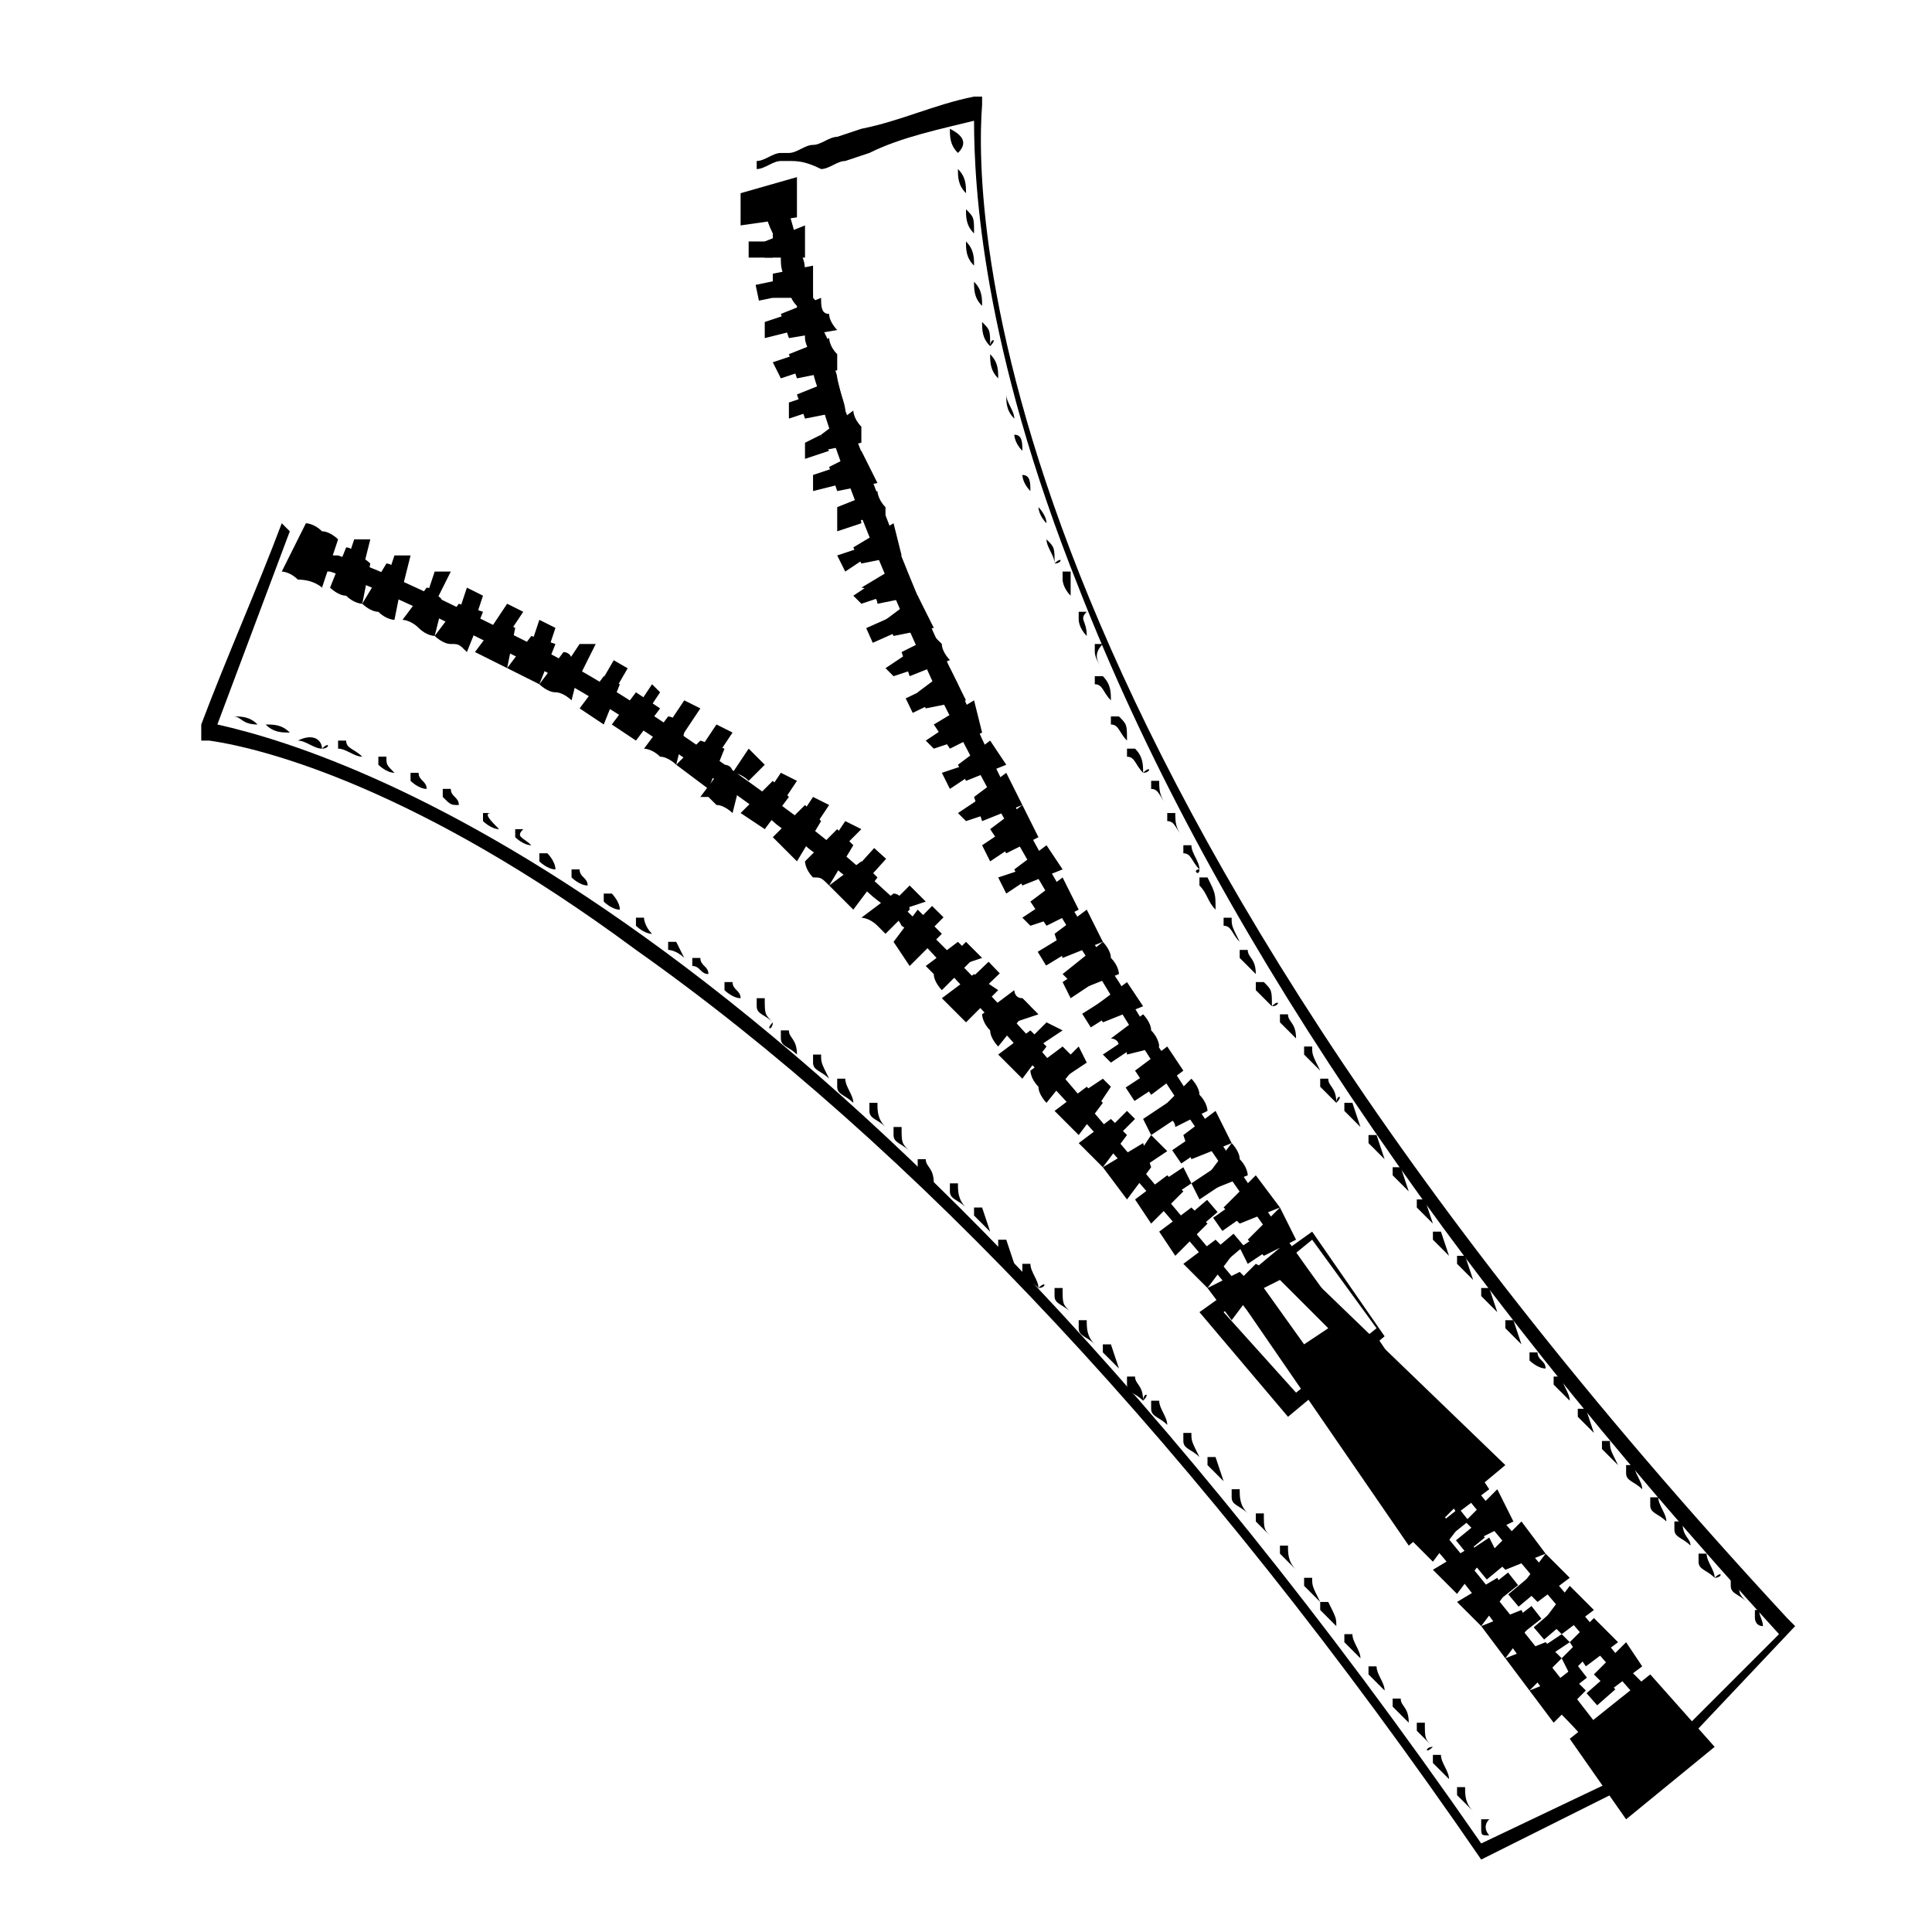 <?xml version="1.0" encoding="utf-8"?>
<!-- Generator: Adobe Illustrator 24.0.2, SVG Export Plug-In . SVG Version: 6.00 Build 0)  -->
<svg version="1.1" id="Capa_1" xmlns="http://www.w3.org/2000/svg" xmlns:xlink="http://www.w3.org/1999/xlink" x="0px" y="0px"
	 viewBox="0 0 24 24" style="enable-background:new 0 0 24 24;" xml:space="preserve">
<title>gsm-180</title>
<g>
	<g>
		<path d="M18.4,23.1L18.4,23.1c-3.5-5.1-7.1-8.9-10.5-11.3c-2.7-2-4.6-2.5-5.3-2.6l-0.1,0L2.5,9c0.3-0.8,0.7-1.7,1-2.5l0.1,0.1
			C3.3,7.4,3,8.2,2.7,9c1.8,0.4,7.8,2.5,15.7,13.9l2.1-1l0.1,0.1L18.4,23.1z"/>
	</g>
	<g>
		<path d="M20.6,22l-0.1-0.1l1.6-1.6c-4.2-4.6-7.1-8.9-8.7-13c-1.2-3-1.3-5-1.3-5.8c-0.4,0.1-0.9,0.2-1.3,0.4l-0.3,0.1
			c-0.1,0-0.2,0.1-0.3,0.1C10,2,9.9,2,9.8,2c0,0-0.1,0-0.1,0c-0.1,0-0.2,0.1-0.3,0.1L9.4,2c0.1,0,0.2-0.1,0.3-0.1c0,0,0.1,0,0.1,0
			c0.1,0,0.2-0.1,0.3-0.1c0.1,0,0.2-0.1,0.3-0.1l0.3-0.1c0.5-0.1,0.9-0.3,1.4-0.4l0.1,0l0,0.1c-0.1,1.3,0,8,10,18.8l0.1,0.1L20.6,22
			z"/>
	</g>
	<g>
		<g>
			<path d="M17.9,19c-1.4-1.7-3.2-3.9-5.1-6.1c-1-1.1-2-2.1-3.1-2.9C8.6,9.2,7.6,8.5,6.6,8c-1-0.5-1.8-0.9-2.4-1.1
				C4.1,6.9,4,6.9,4,6.8c0,0.1,0,0.1-0.1,0.2C4,7.1,4,7.1,4.1,7.1c0.6,0.2,1.4,0.6,2.4,1.1c1,0.5,2,1.2,3.1,2
				c0.1,0.1,0.3,0.2,0.4,0.3c0.1,0.1,0.3,0.2,0.4,0.3c0.1,0.1,0.3,0.2,0.4,0.3c0.1,0.1,0.3,0.2,0.4,0.4c0.3,0.2,0.5,0.5,0.8,0.8
				c0.2,0.3,0.5,0.5,0.7,0.8c2,2.1,3.8,4.4,5.1,6.1c0.7,0.8,1.2,1.6,1.6,2.1C19.8,21.7,20,22,20,22l0.2-0.1
				C20.2,21.9,19.3,20.7,17.9,19z"/>
		</g>
		<g>
			<g>
				<path d="M4,7.3c0,0-0.1-0.1-0.3-0.1C3.6,7.1,3.5,7.1,3.5,7.1l0.3-0.6c0,0,0.1,0,0.2,0.1c0.1,0,0.2,0.1,0.2,0.1L4,7.3z"/>
			</g>
		</g>
		<g>
			<g>
				<path d="M4.5,7.5c0,0-0.1,0-0.2-0.1c-0.1,0-0.2-0.1-0.2-0.1l0.2-0.5c0,0,0.1,0,0.1,0.1C4.5,6.9,4.6,7,4.6,7L4.5,7.5z"/>
			</g>
			<g>
				<path d="M4.5,7.1C4.5,7.1,4.5,7,4.5,7.1C4.4,7,4.3,7,4.3,7l0.1-0.3c0,0,0,0,0.1,0c0,0,0.1,0,0.1,0L4.5,7.1z"/>
			</g>
		</g>
		<g>
			<g>
				<path d="M4.9,7.7c0,0-0.1,0-0.2-0.1c-0.1,0-0.2-0.1-0.2-0.1L4.8,7c0,0,0.1,0,0.1,0.1c0.1,0,0.1,0.1,0.1,0.1L4.9,7.7z"/>
			</g>
			<g>
				<path d="M5,7.3C5,7.3,4.9,7.2,5,7.3C4.8,7.2,4.8,7.2,4.8,7.2l0.1-0.3c0,0,0,0,0.1,0c0,0,0.1,0,0.1,0L5,7.3z"/>
			</g>
		</g>
		<g>
			<g>
				<path d="M5.4,7.9c0,0-0.1,0-0.2-0.1C5.1,7.7,5,7.7,5,7.7l0.3-0.4c0,0,0.1,0,0.1,0.1c0.1,0,0.1,0.1,0.1,0.1L5.4,7.9z"/>
			</g>
			<g>
				<path d="M5.4,7.5C5.4,7.5,5.4,7.4,5.4,7.5C5.3,7.4,5.3,7.4,5.3,7.4l0.1-0.3c0,0,0,0,0.1,0c0,0,0.1,0,0.1,0L5.4,7.5z"/>
			</g>
		</g>
		<g>
			<g>
				<path d="M5.8,8.1C5.8,8.1,5.8,8,5.8,8.1C5.7,8,5.7,8,5.6,8c-0.1,0-0.2-0.1-0.2-0.1l0.3-0.4L6,7.6L5.8,8.1z"/>
			</g>
			<g>
				<polygon points="5.9,7.7 5.7,7.6 5.8,7.3 6,7.4 				"/>
			</g>
		</g>
		<g>
			<g>
				<polygon points="6.3,8.3 5.9,8.1 6.2,7.7 6.4,7.8 				"/>
			</g>
			<g>
				<polygon points="6.3,7.9 6.1,7.8 6.3,7.5 6.5,7.6 				"/>
			</g>
		</g>
		<g>
			<g>
				<polygon points="6.7,8.5 6.3,8.3 6.6,7.9 6.9,8 				"/>
			</g>
			<g>
				<polygon points="6.8,8.1 6.6,8 6.7,7.7 6.9,7.8 				"/>
			</g>
		</g>
		<g>
			<g>
				<path d="M7.1,8.7c0,0-0.1-0.1-0.2-0.1c-0.1,0-0.2-0.1-0.2-0.1L7,8.1c0,0,0.1,0,0.1,0.1c0.1,0,0.1,0.1,0.1,0.1L7.1,8.7z"/>
			</g>
			<g>
				<path d="M7.2,8.4C7.2,8.4,7.2,8.3,7.2,8.4C7.1,8.3,7,8.3,7,8.3L7.2,8c0,0,0,0,0.1,0c0,0,0.1,0,0.1,0L7.2,8.4z"/>
			</g>
		</g>
		<g>
			<g>
				<polygon points="7.5,9 7.2,8.8 7.5,8.4 7.7,8.5 				"/>
			</g>
			<g>
				<rect x="7.5" y="8.3" transform="matrix(0.502 -0.865 0.865 0.502 -3.471 10.782)" width="0.3" height="0.2"/>
			</g>
		</g>
		<g>
			<g>
				<polygon points="7.9,9.2 7.6,9 7.9,8.6 8.2,8.8 				"/>
			</g>
			<g>
				<polygon points="8,8.9 7.9,8.8 8.1,8.5 8.2,8.6 				"/>
			</g>
		</g>
		<g>
			<g>
				<path d="M8.4,9.5c0,0-0.1-0.1-0.2-0.1C8.1,9.3,8,9.3,8,9.3l0.3-0.4c0,0,0.1,0,0.1,0.1c0,0,0.1,0,0.1,0.1c0,0,0,0,0,0L8.4,9.5z"
					/>
			</g>
			<g>
				<polygon points="8.5,9.1 8.3,9 8.5,8.7 8.7,8.8 				"/>
			</g>
		</g>
		<g>
			<g>
				<polygon points="8.8,9.8 8.4,9.5 8.7,9.2 9,9.3 				"/>
			</g>
			<g>
				<polygon points="8.9,9.4 8.7,9.3 8.9,9 9.1,9.1 				"/>
			</g>
		</g>
		<g>
			<g>
				<path d="M9.1,10.1c0,0-0.1-0.1-0.2-0.1c0,0-0.1-0.1-0.1-0.1c0,0-0.1,0-0.1,0l0.3-0.4c0,0,0.1,0,0.1,0.1c0.1,0,0.1,0.1,0.1,0.1
					L9.1,10.1z"/>
			</g>
			<g>
				<path d="M9.3,9.7C9.3,9.7,9.2,9.7,9.3,9.7C9.2,9.6,9.1,9.6,9.1,9.6l0.2-0.3c0,0,0,0,0.1,0.1c0,0,0.1,0.1,0.1,0.1L9.3,9.7z"/>
			</g>
		</g>
		<g>
			<g>
				<polygon points="9.5,10.3 9.2,10.1 9.6,9.7 9.8,9.9 				"/>
			</g>
			<g>
				<polygon points="9.7,10 9.5,9.9 9.7,9.6 9.9,9.7 				"/>
			</g>
		</g>
		<g>
			<g>
				<polygon points="9.9,10.7 9.6,10.4 10,10 10.2,10.2 				"/>
			</g>
			<g>
				<polygon points="10.1,10.3 9.9,10.2 10.1,9.9 10.3,10 				"/>
			</g>
		</g>
		<g>
			<g>
				<path d="M10.3,11C10.3,11,10.3,10.9,10.3,11c-0.1-0.1-0.1-0.1-0.2-0.1C10,10.8,10,10.7,10,10.7l0.4-0.4l0.2,0.2L10.3,11z"/>
			</g>
			<g>
				<polygon points="10.4,10.6 10.3,10.5 10.5,10.2 10.7,10.3 				"/>
			</g>
		</g>
		<g>
			<g>
				<polygon points="10.6,11.3 10.3,11 10.7,10.7 10.9,10.9 				"/>
			</g>
			<g>
				<rect x="10.7" y="10.6" transform="matrix(0.671 -0.742 0.742 0.671 -4.387 11.584)" width="0.3" height="0.2"/>
			</g>
		</g>
		<g>
			<g>
				<path d="M11,11.6C11,11.6,11,11.6,11,11.6c-0.1-0.1-0.1-0.1-0.1-0.1c-0.1-0.1-0.2-0.1-0.2-0.1l0.4-0.3c0,0,0.1,0,0.1,0.1
					c0.1,0,0.1,0.1,0.1,0.1L11,11.6z"/>
			</g>
			<g>
				<path d="M11.2,11.3C11.2,11.3,11.1,11.2,11.2,11.3c-0.1-0.1-0.1-0.1-0.1-0.1l0.2-0.2c0,0,0,0,0.1,0.1c0,0,0.1,0.1,0.1,0.1
					L11.2,11.3z"/>
			</g>
		</g>
		<g>
			<g>
				<polygon points="11.3,12 11.1,11.7 11.4,11.3 11.7,11.6 				"/>
			</g>
			<g>
				<rect x="11.4" y="11.3" transform="matrix(0.704 -0.71 0.71 0.704 -4.681 11.606)" width="0.3" height="0.2"/>
			</g>
		</g>
		<g>
			<g>
				<path d="M11.7,12.3c0,0-0.1-0.1-0.1-0.2c-0.1-0.1-0.1-0.1-0.1-0.1l0.4-0.3c0,0,0.1,0.1,0.1,0.1c0.1,0.1,0.1,0.1,0.1,0.1
					L11.7,12.3z"/>
			</g>
			<g>
				<path d="M11.9,12C11.9,12,11.8,11.9,11.9,12c-0.1-0.1-0.1-0.1-0.1-0.1l0.2-0.2c0,0,0,0,0.1,0.1c0,0,0.1,0.1,0.1,0.1L11.9,12z"/>
			</g>
		</g>
		<g>
			<g>
				<polygon points="12,12.7 11.7,12.4 12.1,12.1 12.4,12.3 				"/>
			</g>
			<g>
				<rect x="12.1" y="12" transform="matrix(0.722 -0.692 0.692 0.722 -4.976 11.864)" width="0.3" height="0.2"/>
			</g>
		</g>
		<g>
			<g>
				<path d="M12.4,13c0,0-0.1-0.1-0.1-0.2c-0.1-0.1-0.1-0.2-0.1-0.2l0.4-0.3c0,0,0,0.1,0.1,0.1c0.1,0.1,0.1,0.1,0.1,0.1L12.4,13z"/>
			</g>
			<g>
				<path d="M12.6,12.7C12.6,12.7,12.5,12.6,12.6,12.7c-0.1-0.1-0.1-0.1-0.1-0.1l0.2-0.2c0,0,0,0,0.1,0.1c0,0,0.1,0.1,0.1,0.1
					L12.6,12.7z"/>
			</g>
		</g>
		<g>
			<g>
				<polygon points="12.7,13.4 12.4,13.1 12.8,12.8 13,13 				"/>
			</g>
			<g>
				<polygon points="12.9,13 12.8,12.9 13,12.7 13.2,12.8 				"/>
			</g>
		</g>
		<g>
			<g>
				<path d="M13,13.7c0,0-0.1-0.1-0.1-0.2c-0.1-0.1-0.1-0.2-0.1-0.2l0.4-0.3l0.2,0.2L13,13.7z"/>
			</g>
			<g>
				<polygon points="13.2,13.4 13.1,13.3 13.4,13 13.5,13.2 				"/>
			</g>
		</g>
		<g>
			<g>
				<polygon points="13.4,14.1 13.1,13.8 13.5,13.5 13.7,13.7 				"/>
			</g>
			<g>
				<polygon points="13.6,13.8 13.4,13.6 13.7,13.4 13.8,13.5 				"/>
			</g>
		</g>
		<g>
			<g>
				<polygon points="13.7,14.5 13.4,14.2 13.8,13.9 14,14.1 				"/>
			</g>
			<g>
				<polygon points="13.9,14.1 13.8,14 14,13.8 14.1,13.9 				"/>
			</g>
		</g>
		<g>
			<g>
				<polygon points="14,14.9 13.7,14.5 14.2,14.2 14.3,14.5 				"/>
			</g>
			<g>
				<polygon points="14.2,14.5 14.1,14.4 14.3,14.1 14.5,14.3 				"/>
			</g>
		</g>
		<g>
			<g>
				<polygon points="14.3,15.2 14.1,14.9 14.5,14.6 14.7,14.8 				"/>
			</g>
			<g>
				<polygon points="14.5,14.9 14.4,14.7 14.7,14.5 14.8,14.7 				"/>
			</g>
		</g>
		<g>
			<g>
				<polygon points="14.6,15.6 14.4,15.3 14.8,15 15,15.2 				"/>
			</g>
			<g>
				<rect x="14.8" y="15" transform="matrix(0.76 -0.649 0.649 0.76 -6.216 13.305)" width="0.3" height="0.2"/>
			</g>
		</g>
		<g>
			<g>
				<polygon points="15,16 14.7,15.7 15.1,15.4 15.3,15.6 				"/>
			</g>
			<g>
				<rect x="15.1" y="15.4" transform="matrix(0.764 -0.645 0.645 0.764 -6.375 13.493)" width="0.3" height="0.2"/>
			</g>
		</g>
		<g>
			<g>
				<polygon points="15.3,16.4 15,16 15.4,15.8 15.6,16 				"/>
			</g>
			<g>
				<polygon points="15.5,16 15.4,15.9 15.6,15.7 15.8,15.8 				"/>
			</g>
		</g>
		<g>
			<g>
				<polygon points="16.4,17.2 16.3,17 16.6,16.8 16.7,16.9 				"/>
			</g>
		</g>
		<g>
			<g>
				<polygon points="16.8,17.5 16.6,17.4 16.9,17.2 17,17.3 				"/>
			</g>
		</g>
		<g>
			<g>
				<polygon points="17.1,17.9 16.9,17.8 17.2,17.6 17.3,17.7 				"/>
			</g>
		</g>
		<g>
			<g>
				<polygon points="17.2,18.6 16.9,18.3 17.3,18 17.5,18.3 				"/>
			</g>
			<g>
				<rect x="17.3" y="18" transform="matrix(0.778 -0.628 0.628 0.778 -7.517 14.999)" width="0.3" height="0.2"/>
			</g>
		</g>
		<g>
			<g>
				<polygon points="17.5,19 17.2,18.7 17.6,18.4 17.8,18.7 				"/>
			</g>
			<g>
				<polygon points="17.7,18.7 17.6,18.5 17.8,18.3 18,18.5 				"/>
			</g>
		</g>
		<g>
			<g>
				<polygon points="17.8,19.4 17.5,19.1 17.9,18.8 18.1,19 				"/>
			</g>
			<g>
				<rect x="17.9" y="18.8" transform="matrix(0.782 -0.624 0.624 0.782 -7.842 15.392)" width="0.3" height="0.2"/>
			</g>
		</g>
		<g>
			<g>
				<polygon points="18.1,19.8 17.8,19.5 18.3,19.2 18.4,19.4 				"/>
			</g>
			<g>
				<polygon points="18.3,19.5 18.2,19.3 18.5,19.1 18.6,19.3 				"/>
			</g>
		</g>
		<g>
			<g>
				<polygon points="18.4,20.2 18.1,19.9 18.6,19.6 18.7,19.8 				"/>
			</g>
			<g>
				<rect x="18.5" y="19.6" transform="matrix(0.784 -0.621 0.621 0.784 -8.177 15.843)" width="0.3" height="0.2"/>
			</g>
		</g>
		<g>
			<g>
				<polygon points="18.7,20.6 18.4,20.2 18.9,20 19,20.2 				"/>
			</g>
			<g>
				<rect x="18.8" y="20" transform="matrix(0.788 -0.615 0.615 0.788 -8.326 15.937)" width="0.3" height="0.2"/>
			</g>
		</g>
		<g>
			<g>
				<polygon points="19,21 18.7,20.6 19.2,20.4 19.4,20.6 				"/>
			</g>
			<g>
				<polygon points="19.2,20.6 19.1,20.5 19.4,20.3 19.5,20.4 				"/>
			</g>
		</g>
		<g>
			<g>
				<polygon points="19.3,21.4 19,21 19.5,20.8 19.7,21 				"/>
			</g>
			<g>
				<rect x="19.4" y="20.7" transform="matrix(0.791 -0.612 0.612 0.791 -8.66 16.365)" width="0.3" height="0.2"/>
			</g>
		</g>
	</g>
	<g>
		<g>
			<path d="M9.5,2.4C9.5,2.4,9.5,2.4,9.5,2.4c0,0.2,0,0.3,0.1,0.5c0,0.1,0,0.2,0.1,0.3c0,0.1,0,0.2,0.1,0.3c0,0.1,0,0.2,0.1,0.3
				c0,0.1,0.1,0.2,0.1,0.4c0,0.1,0.1,0.2,0.1,0.4c0,0.1,0.1,0.3,0.1,0.4c0.3,1,0.8,2.2,1.4,3.5c0.6,1.2,1.3,2.5,2.1,3.7
				c1.5,2.5,3.3,4.8,4.6,6.5c1.4,1.7,2.4,2.8,2.4,2.8l0.2-0.1c0,0-0.1-0.1-0.2-0.2c-0.1-0.1-0.3-0.3-0.5-0.5c-0.4-0.5-1-1.2-1.7-2
				c-1.4-1.7-3.1-4-4.6-6.5c-0.8-1.2-1.5-2.5-2-3.7c-0.6-1.2-1-2.4-1.4-3.4c0-0.1-0.1-0.3-0.1-0.4c0-0.1-0.1-0.2-0.1-0.4
				c0-0.1-0.1-0.2-0.1-0.3c0-0.1,0-0.2-0.1-0.3c0-0.1,0-0.2-0.1-0.3c0-0.1,0-0.2-0.1-0.3c0-0.2-0.1-0.4-0.1-0.5c0,0,0,0,0,0
				C9.7,2.4,9.6,2.4,9.5,2.4z"/>
		</g>
		<g>
			<g>
				<polygon points="20.2,20.4 20.4,20.7 20,21 19.8,20.8 				"/>
			</g>
			<g>
				<rect x="19.7" y="20.9" transform="matrix(0.751 -0.66 0.66 0.751 -8.88 18.34)" width="0.3" height="0.2"/>
			</g>
		</g>
		<g>
			<g>
				<polygon points="19.8,20.1 20.1,20.4 19.7,20.7 19.5,20.4 				"/>
			</g>
			<g>
				<polygon points="19.6,20.4 19.8,20.5 19.5,20.8 19.4,20.6 				"/>
			</g>
		</g>
		<g>
			<g>
				<polygon points="19.5,19.7 19.8,20 19.4,20.3 19.2,20.1 				"/>
			</g>
			<g>
				<rect x="19.1" y="20.1" transform="matrix(0.76 -0.649 0.649 0.76 -8.509 17.335)" width="0.3" height="0.2"/>
			</g>
		</g>
		<g>
			<g>
				<polygon points="19.2,19.3 19.5,19.6 19.1,19.9 18.9,19.7 				"/>
			</g>
			<g>
				<rect x="18.8" y="19.7" transform="matrix(0.766 -0.642 0.642 0.766 -8.312 16.785)" width="0.3" height="0.2"/>
			</g>
		</g>
		<g>
			<g>
				<polygon points="18.9,18.9 19.2,19.3 18.7,19.5 18.5,19.3 				"/>
			</g>
			<g>
				<rect x="18.4" y="19.3" transform="matrix(0.771 -0.636 0.636 0.771 -8.119 16.289)" width="0.3" height="0.2"/>
			</g>
		</g>
		<g>
			<g>
				<polygon points="18.6,18.5 18.8,18.9 18.4,19.1 18.2,18.9 				"/>
			</g>
			<g>
				<rect x="18.1" y="19" transform="matrix(0.774 -0.632 0.632 0.774 -7.931 15.868)" width="0.3" height="0.2"/>
			</g>
		</g>
		<g>
			<g>
				<polygon points="18.3,18.2 18.5,18.5 18.1,18.8 17.9,18.5 				"/>
			</g>
			<g>
				<polygon points="18.1,18.5 18.2,18.6 17.9,18.9 17.8,18.7 				"/>
			</g>
		</g>
		<g>
			<g>
				<polygon points="18,17.8 18.2,18.1 17.8,18.4 17.6,18.1 				"/>
			</g>
			<g>
				<polygon points="17.7,18.1 17.9,18.3 17.6,18.5 17.5,18.3 				"/>
			</g>
		</g>
		<g>
			<g>
				<polygon points="17.7,17.4 17.9,17.7 17.5,18 17.3,17.8 				"/>
			</g>
		</g>
		<g>
			<g>
				<polygon points="17.4,17 17.6,17.3 17.2,17.6 17,17.4 				"/>
			</g>
			<g>
				<polygon points="17.1,17.3 17.3,17.5 17,17.7 16.9,17.5 				"/>
			</g>
		</g>
		<g>
			<g>
				<polygon points="17.1,16.6 17.3,16.9 16.9,17.2 16.7,17 				"/>
			</g>
			<g>
				<rect x="16.6" y="17" transform="matrix(0.795 -0.606 0.606 0.795 -6.942 13.659)" width="0.3" height="0.2"/>
			</g>
		</g>
		<g>
			<g>
				<rect x="16.3" y="16.6" transform="matrix(0.802 -0.597 0.597 0.802 -6.724 13.13)" width="0.3" height="0.2"/>
			</g>
		</g>
		<g>
			<g>
				<polygon points="15.9,15 16.1,15.4 15.7,15.6 15.5,15.4 				"/>
			</g>
			<g>
				<polygon points="15.7,15.3 15.8,15.5 15.5,15.7 15.4,15.5 				"/>
			</g>
		</g>
		<g>
			<g>
				<polygon points="15.6,14.6 15.9,15 15.4,15.2 15.2,15 				"/>
			</g>
			<g>
				<rect x="15.1" y="15" transform="matrix(0.818 -0.575 0.575 0.818 -5.907 11.54)" width="0.3" height="0.2"/>
			</g>
		</g>
		<g>
			<g>
				<path d="M15.3,14.2c0,0,0.1,0.1,0.1,0.2c0.1,0.1,0.1,0.2,0.1,0.2l-0.5,0.2L15,14.6L15.3,14.2z"/>
			</g>
			<g>
				<polygon points="15.1,14.5 15.2,14.7 14.9,14.9 14.8,14.7 				"/>
			</g>
		</g>
		<g>
			<g>
				<polygon points="15.1,13.8 15.3,14.2 14.8,14.4 14.7,14.1 				"/>
			</g>
			<g>
				<rect x="14.6" y="14.2" transform="matrix(0.826 -0.563 0.563 0.826 -5.493 10.779)" width="0.3" height="0.2"/>
			</g>
		</g>
		<g>
			<g>
				<path d="M14.8,13.4c0,0,0.1,0.1,0.1,0.2c0.1,0.1,0.1,0.2,0.1,0.2L14.6,14c0,0,0-0.1-0.1-0.1c0-0.1-0.1-0.1-0.1-0.1L14.8,13.4z"
					/>
			</g>
			<g>
				<path d="M14.5,13.7C14.5,13.7,14.6,13.7,14.5,13.7c0.1,0.1,0.1,0.2,0.1,0.2l-0.3,0.2l-0.1-0.2L14.5,13.7z"/>
			</g>
		</g>
		<g>
			<g>
				<polygon points="14.5,13 14.7,13.3 14.3,13.6 14.1,13.3 				"/>
			</g>
			<g>
				<rect x="14" y="13.4" transform="matrix(0.836 -0.548 0.548 0.836 -5.064 9.979)" width="0.3" height="0.2"/>
			</g>
		</g>
		<g>
			<g>
				<path d="M14.2,12.6c0,0,0.1,0.1,0.1,0.2c0.1,0.1,0.1,0.2,0.1,0.2L14,13.1c0,0,0-0.1-0.1-0.1c0-0.1-0.1-0.1-0.1-0.1L14.2,12.6z"
					/>
			</g>
			<g>
				<polygon points="14,12.9 14.1,13 13.8,13.2 13.7,13.1 				"/>
			</g>
		</g>
		<g>
			<g>
				<polygon points="14,12.2 14.2,12.5 13.7,12.7 13.6,12.5 				"/>
			</g>
			<g>
				<rect x="13.5" y="12.5" transform="matrix(0.845 -0.534 0.534 0.845 -4.639 9.24)" width="0.3" height="0.2"/>
			</g>
		</g>
		<g>
			<g>
				<path d="M13.7,11.7c0,0,0.1,0.1,0.1,0.2c0.1,0.1,0.1,0.2,0.1,0.2l-0.5,0.2l-0.2-0.2L13.7,11.7z"/>
			</g>
			<g>
				<polygon points="13.5,12 13.6,12.2 13.3,12.4 13.2,12.2 				"/>
			</g>
		</g>
		<g>
			<g>
				<polygon points="13.5,11.3 13.7,11.7 13.2,11.9 13.1,11.6 				"/>
			</g>
			<g>
				<rect x="12.9" y="11.7" transform="matrix(0.855 -0.519 0.519 0.855 -4.211 8.515)" width="0.3" height="0.2"/>
			</g>
		</g>
		<g>
			<g>
				<polygon points="13.2,10.9 13.4,11.3 13,11.5 12.8,11.2 				"/>
			</g>
			<g>
				<polygon points="13,11.2 13.1,11.4 12.8,11.5 12.7,11.4 				"/>
			</g>
		</g>
		<g>
			<g>
				<polygon points="13,10.5 13.2,10.8 12.7,11 12.6,10.8 				"/>
			</g>
			<g>
				<polygon points="12.7,10.8 12.8,10.9 12.5,11.1 12.4,10.9 				"/>
			</g>
		</g>
		<g>
			<g>
				<polygon points="12.7,10 12.9,10.4 12.5,10.6 12.3,10.3 				"/>
			</g>
			<g>
				<polygon points="12.5,10.3 12.6,10.5 12.3,10.7 12.2,10.5 				"/>
			</g>
		</g>
		<g>
			<g>
				<polygon points="12.5,9.6 12.7,10 12.2,10.2 12.1,9.9 				"/>
			</g>
			<g>
				<polygon points="12.2,9.9 12.3,10.1 12,10.2 11.9,10.1 				"/>
			</g>
		</g>
		<g>
			<g>
				<polygon points="12.3,9.2 12.5,9.5 12,9.7 11.9,9.5 				"/>
			</g>
			<g>
				<polygon points="12,9.5 12.1,9.6 11.8,9.8 11.7,9.6 				"/>
			</g>
		</g>
		<g>
			<g>
				<polygon points="12.1,8.7 12.2,9.1 11.8,9.3 11.6,9 				"/>
			</g>
			<g>
				<polygon points="11.8,9 11.9,9.2 11.6,9.3 11.5,9.2 				"/>
			</g>
		</g>
		<g>
			<g>
				<polygon points="11.8,8.3 12,8.7 11.5,8.8 11.4,8.6 				"/>
			</g>
			<g>
				<rect x="11.3" y="8.6" transform="matrix(0.9 -0.435 0.435 0.9 -2.66 5.851)" width="0.3" height="0.2"/>
			</g>
		</g>
		<g>
			<g>
				<path d="M11.6,7.9C11.6,7.9,11.6,7.9,11.6,7.9C11.7,8,11.7,8,11.7,8c0,0.1,0.1,0.2,0.1,0.2l-0.5,0.2l-0.1-0.3L11.6,7.9z"/>
			</g>
			<g>
				<polygon points="11.3,8.1 11.4,8.3 11.1,8.4 11,8.3 				"/>
			</g>
		</g>
		<g>
			<g>
				<polygon points="11.4,7.4 11.6,7.8 11.1,7.9 11,7.7 				"/>
			</g>
			<g>
				<rect x="10.8" y="7.7" transform="matrix(0.913 -0.407 0.407 0.913 -2.234 5.168)" width="0.3" height="0.2"/>
			</g>
		</g>
		<g>
			<g>
				<path d="M11.2,7C11.2,7,11.2,7,11.2,7c0,0.1,0.1,0.1,0.1,0.2c0,0.1,0.1,0.2,0.1,0.2l-0.5,0.1c0,0,0-0.1-0.1-0.1
					c0-0.1-0.1-0.1-0.1-0.1L11.2,7z"/>
			</g>
			<g>
				<polygon points="10.9,7.2 11,7.4 10.7,7.5 10.6,7.4 				"/>
			</g>
		</g>
		<g>
			<g>
				<polygon points="11.1,6.5 11.2,6.9 10.7,7 10.6,6.8 				"/>
			</g>
			<g>
				<polygon points="10.7,6.8 10.8,6.9 10.5,7.1 10.4,6.9 				"/>
			</g>
		</g>
		<g>
			<g>
				<path d="M10.9,6.1c0,0,0,0.1,0.1,0.2C11,6.3,11,6.4,11,6.4l-0.5,0.1c0,0,0-0.1-0.1-0.1c0-0.1,0-0.1,0-0.1L10.9,6.1z"/>
			</g>
			<g>
				<path d="M10.6,6.3C10.6,6.3,10.6,6.3,10.6,6.3c0.1,0.1,0.1,0.2,0.1,0.2l-0.3,0.1c0,0,0,0,0-0.1c0,0,0-0.1,0-0.1L10.6,6.3z"/>
			</g>
		</g>
		<g>
			<g>
				<polygon points="10.7,5.6 10.9,6 10.4,6.1 10.3,5.8 				"/>
			</g>
			<g>
				<polygon points="10.4,5.8 10.5,6 10.1,6.1 10.1,5.9 				"/>
			</g>
		</g>
		<g>
			<g>
				<path d="M10.6,5.1c0,0,0,0.1,0.1,0.2c0,0,0,0.1,0,0.1c0,0,0,0.1,0,0.1l-0.5,0.1c0,0,0-0.1,0-0.1c0-0.1,0-0.1,0-0.1L10.6,5.1z"/>
			</g>
			<g>
				<path d="M10.2,5.4C10.2,5.4,10.2,5.4,10.2,5.4c0,0.1,0.1,0.2,0.1,0.2L10,5.7c0,0,0,0,0-0.1c0,0,0-0.1,0-0.1L10.2,5.4z"/>
			</g>
		</g>
		<g>
			<g>
				<polygon points="10.4,4.7 10.5,5.1 10,5.2 9.9,4.9 				"/>
			</g>
			<g>
				<polygon points="10.1,4.9 10.1,5.1 9.8,5.2 9.8,5 				"/>
			</g>
		</g>
		<g>
			<g>
				<path d="M10.3,4.2c0,0,0,0.1,0.1,0.2c0,0.1,0,0.1,0,0.1c0,0,0,0.1,0,0.1L9.9,4.7L9.8,4.4L10.3,4.2z"/>
			</g>
			<g>
				<polygon points="9.9,4.4 10,4.6 9.7,4.7 9.6,4.5 				"/>
			</g>
		</g>
		<g>
			<g>
				<path d="M10.2,3.7C10.2,3.7,10.2,3.8,10.2,3.7c0,0.1,0,0.2,0.1,0.2c0,0.1,0.1,0.2,0.1,0.2L9.8,4.2L9.7,3.9L10.2,3.7z"/>
			</g>
			<g>
				<polygon points="9.8,3.9 9.9,4.1 9.5,4.2 9.5,4 				"/>
			</g>
		</g>
		<g>
			<g>
				<polygon points="10.1,3.3 10.1,3.7 9.6,3.7 9.6,3.4 				"/>
			</g>
			<g>
				<rect x="9.4" y="3.5" transform="matrix(0.979 -0.204 0.204 0.979 -0.53 2.03)" width="0.3" height="0.2"/>
			</g>
		</g>
		<g>
			<g>
				<path d="M10,2.8C10,2.8,10,2.8,10,2.8c0,0.1,0,0.2,0,0.2c0,0.1,0,0.2,0,0.2l-0.5,0c0,0,0-0.1,0-0.1c0,0,0-0.1,0-0.1c0,0,0,0,0,0
					L10,2.8z"/>
			</g>
			<g>
				<path d="M9.6,3C9.6,3,9.6,3,9.6,3C9.6,3,9.6,3,9.6,3c0,0.1,0,0.2,0,0.2L9.3,3.2c0,0,0,0,0-0.1c0,0,0,0,0-0.1c0,0,0,0,0,0L9.6,3z
					"/>
			</g>
		</g>
		<g>
			<g>
				<polygon points="9.9,2.2 9.9,2.7 9.2,2.8 9.2,2.4 				"/>
			</g>
		</g>
	</g>
	<g>
		<polygon points="20.2,22.6 19.5,21.6 20.5,20.8 21.3,21.7 		"/>
	</g>
	<g>
		<g>
			<path d="M16,17.6l-1.1-1.3l1.4-1l0.9,1.3L16,17.6z M15.2,16.3l0.9,1l1-0.8l-0.8-1.1L15.2,16.3z"/>
		</g>
		<g>
			<g>
				<path d="M15.9,15.5L15.3,16l2.2,3.2l1.2-1L15.9,15.5z M16.2,16.7L15.7,16l0.2-0.1l0.6,0.6L16.2,16.7z"/>
			</g>
		</g>
	</g>
	<g>
		<g>
			<path d="M21.7,19.9C21.6,19.9,21.6,19.9,21.7,19.9c-0.1-0.1-0.2-0.1-0.2-0.2c0,0,0,0,0-0.1c0,0,0,0,0.1,0
				C21.6,19.8,21.6,19.8,21.7,19.9C21.7,19.9,21.7,19.9,21.7,19.9C21.7,19.9,21.7,19.9,21.7,19.9z M21.3,19.6
				C21.3,19.6,21.3,19.6,21.3,19.6c-0.1-0.1-0.2-0.1-0.2-0.2c0,0,0,0,0-0.1c0,0,0,0,0.1,0C21.2,19.4,21.3,19.5,21.3,19.6
				C21.4,19.5,21.4,19.6,21.3,19.6C21.3,19.6,21.3,19.6,21.3,19.6z M21,19.2C21,19.2,21,19.2,21,19.2c-0.1-0.1-0.2-0.1-0.2-0.2
				c0,0,0,0,0-0.1c0,0,0,0,0.1,0C20.9,19.1,21,19.1,21,19.2C21,19.2,21,19.2,21,19.2C21,19.2,21,19.2,21,19.2z M20.7,18.9
				C20.7,18.9,20.7,18.9,20.7,18.9c-0.1-0.1-0.2-0.1-0.2-0.2c0,0,0,0,0-0.1c0,0,0,0,0.1,0C20.6,18.7,20.7,18.8,20.7,18.9
				C20.7,18.8,20.7,18.9,20.7,18.9C20.7,18.9,20.7,18.9,20.7,18.9z M20.4,18.5C20.4,18.5,20.4,18.5,20.4,18.5
				c-0.1-0.1-0.2-0.1-0.2-0.2c0,0,0,0,0-0.1c0,0,0,0,0.1,0C20.3,18.3,20.4,18.4,20.4,18.5C20.4,18.5,20.4,18.5,20.4,18.5
				C20.4,18.5,20.4,18.5,20.4,18.5z M20.1,18.2C20.1,18.2,20.1,18.2,20.1,18.2C20,18.1,19.9,18,19.9,18c0,0,0,0,0-0.1c0,0,0,0,0.1,0
				C20,18,20,18,20.1,18.2C20.1,18.1,20.1,18.1,20.1,18.2C20.1,18.1,20.1,18.1,20.1,18.2z M19.8,17.8C19.8,17.8,19.8,17.8,19.8,17.8
				l-0.2-0.2c0,0,0,0,0-0.1c0,0,0,0,0.1,0L19.8,17.8C19.8,17.7,19.8,17.8,19.8,17.8C19.8,17.8,19.8,17.8,19.8,17.8z M19.5,17.4
				C19.5,17.4,19.5,17.4,19.5,17.4c-0.1-0.1-0.1-0.1-0.2-0.2c0,0,0,0,0-0.1c0,0,0,0,0.1,0C19.4,17.2,19.5,17.3,19.5,17.4
				C19.5,17.4,19.5,17.4,19.5,17.4C19.5,17.4,19.5,17.4,19.5,17.4z M19.2,17C19.2,17.1,19.2,17.1,19.2,17C19.1,17,19,16.9,19,16.9
				c0,0,0,0,0-0.1c0,0,0,0,0.1,0C19.1,16.9,19.2,16.9,19.2,17C19.2,17,19.2,17,19.2,17C19.2,17,19.2,17,19.2,17z M18.9,16.7
				C18.9,16.7,18.9,16.7,18.9,16.7l-0.2-0.2c0,0,0,0,0-0.1c0,0,0,0,0.1,0L18.9,16.7C18.9,16.6,18.9,16.7,18.9,16.7
				C18.9,16.7,18.9,16.7,18.9,16.7z M18.6,16.3C18.6,16.3,18.6,16.3,18.6,16.3l-0.2-0.2c0,0,0,0,0-0.1c0,0,0,0,0.1,0L18.6,16.3
				C18.6,16.3,18.6,16.3,18.6,16.3C18.6,16.3,18.6,16.3,18.6,16.3z M18.3,15.9C18.3,15.9,18.3,15.9,18.3,15.9l-0.2-0.2
				c0,0,0,0,0-0.1c0,0,0,0,0.1,0L18.3,15.9C18.3,15.9,18.3,15.9,18.3,15.9C18.3,15.9,18.3,15.9,18.3,15.9z M18,15.6
				C18,15.6,18,15.6,18,15.6l-0.2-0.2c0,0,0,0,0-0.1c0,0,0,0,0.1,0L18,15.6C18.1,15.5,18.1,15.5,18,15.6C18,15.6,18,15.6,18,15.6z
				 M17.8,15.2C17.7,15.2,17.7,15.2,17.8,15.2L17.6,15c0,0,0,0,0-0.1c0,0,0,0,0.1,0L17.8,15.2C17.8,15.1,17.8,15.2,17.8,15.2
				C17.8,15.2,17.8,15.2,17.8,15.2z M17.5,14.8C17.4,14.8,17.4,14.8,17.5,14.8l-0.2-0.2c0,0,0,0,0-0.1c0,0,0,0,0.1,0L17.5,14.8
				C17.5,14.8,17.5,14.8,17.5,14.8C17.5,14.8,17.5,14.8,17.5,14.8z M17.2,14.4C17.2,14.4,17.1,14.4,17.2,14.4L17,14.2c0,0,0,0,0-0.1
				c0,0,0,0,0.1,0L17.2,14.4C17.2,14.4,17.2,14.4,17.2,14.4C17.2,14.4,17.2,14.4,17.2,14.4z M16.9,14C16.9,14,16.9,14,16.9,14
				l-0.2-0.2c0,0,0,0,0-0.1c0,0,0,0,0.1,0L16.9,14C16.9,14,16.9,14,16.9,14C16.9,14,16.9,14,16.9,14z M16.6,13.7
				C16.6,13.7,16.6,13.7,16.6,13.7c-0.1-0.1-0.1-0.1-0.2-0.2c0,0,0,0,0-0.1c0,0,0,0,0.1,0C16.5,13.5,16.6,13.5,16.6,13.7
				C16.7,13.6,16.6,13.6,16.6,13.7C16.6,13.6,16.6,13.7,16.6,13.7z M16.4,13.3C16.3,13.3,16.3,13.3,16.4,13.3
				c-0.1-0.1-0.1-0.1-0.2-0.2c0,0,0,0,0-0.1c0,0,0,0,0.1,0C16.3,13.1,16.3,13.1,16.4,13.3C16.4,13.2,16.4,13.2,16.4,13.3
				C16.4,13.3,16.4,13.3,16.4,13.3z M16.1,12.9C16.1,12.9,16.1,12.9,16.1,12.9c-0.1-0.1-0.1-0.1-0.2-0.2c0,0,0,0,0-0.1
				c0,0,0,0,0.1,0C16,12.7,16.1,12.7,16.1,12.9C16.1,12.8,16.1,12.9,16.1,12.9L16.1,12.9z M15.8,12.5C15.8,12.5,15.8,12.5,15.8,12.5
				c-0.1-0.1-0.1-0.1-0.2-0.2c0,0,0,0,0-0.1l0,0c0,0,0,0,0.1,0C15.8,12.3,15.8,12.3,15.8,12.5C15.9,12.4,15.9,12.5,15.8,12.5
				L15.8,12.5z M15.6,12.1L15.6,12.1C15.6,12.1,15.6,12.1,15.6,12.1c-0.1-0.1-0.1-0.1-0.2-0.2c0,0,0,0,0-0.1c0,0,0,0,0.1,0
				C15.5,11.9,15.6,11.9,15.6,12.1C15.6,12,15.6,12.1,15.6,12.1z M15.4,11.7C15.4,11.7,15.4,11.7,15.4,11.7
				C15.3,11.7,15.3,11.7,15.4,11.7c-0.1-0.1-0.1-0.2-0.2-0.2c0,0,0,0,0-0.1c0,0,0,0,0.1,0C15.3,11.5,15.3,11.5,15.4,11.7
				C15.4,11.6,15.4,11.6,15.4,11.7z M15.1,11.3C15.1,11.3,15.1,11.3,15.1,11.3C15.1,11.3,15.1,11.3,15.1,11.3
				C15,11.2,15,11.1,14.9,11c0,0,0,0,0-0.1c0,0,0,0,0.1,0C15.1,11.1,15.1,11.1,15.1,11.3C15.1,11.2,15.1,11.2,15.1,11.3z M14.9,10.8
				C14.9,10.8,14.9,10.8,14.9,10.8C14.9,10.9,14.8,10.8,14.9,10.8c-0.1-0.1-0.1-0.2-0.2-0.2c0,0,0,0,0-0.1c0,0,0,0,0.1,0
				C14.8,10.6,14.9,10.7,14.9,10.8C14.9,10.8,14.9,10.8,14.9,10.8z M14.7,10.4C14.7,10.4,14.7,10.4,14.7,10.4
				C14.6,10.4,14.6,10.4,14.7,10.4c-0.1-0.1-0.1-0.2-0.2-0.2c0,0,0,0,0-0.1c0,0,0,0,0.1,0C14.6,10.2,14.6,10.3,14.7,10.4
				C14.7,10.4,14.7,10.4,14.7,10.4z M14.5,10C14.4,10,14.4,10,14.5,10C14.4,10,14.4,10,14.5,10c-0.1-0.1-0.1-0.2-0.2-0.2
				c0,0,0,0,0-0.1c0,0,0,0,0.1,0C14.4,9.8,14.4,9.9,14.5,10C14.5,10,14.5,10,14.5,10z M14.2,9.6C14.2,9.6,14.2,9.6,14.2,9.6
				C14.2,9.6,14.2,9.6,14.2,9.6c-0.1-0.1-0.1-0.2-0.2-0.2c0,0,0,0,0-0.1c0,0,0,0,0.1,0C14.2,9.4,14.2,9.5,14.2,9.6
				C14.3,9.5,14.3,9.6,14.2,9.6z M14,9.2C14,9.2,14,9.2,14,9.2C14,9.2,14,9.2,14,9.2c-0.1-0.1-0.1-0.2-0.2-0.2c0,0,0,0,0-0.1
				c0,0,0,0,0.1,0C14,9,14,9,14,9.2C14.1,9.1,14.1,9.1,14,9.2z M13.8,8.7C13.8,8.7,13.8,8.7,13.8,8.7C13.8,8.7,13.8,8.7,13.8,8.7
				c-0.1-0.1-0.1-0.2-0.2-0.2c0,0,0,0,0-0.1c0,0,0,0,0.1,0C13.8,8.5,13.8,8.6,13.8,8.7C13.9,8.7,13.9,8.7,13.8,8.7z M13.7,8.3
				C13.7,8.3,13.7,8.3,13.7,8.3C13.6,8.3,13.6,8.3,13.7,8.3c-0.1-0.1-0.1-0.2-0.1-0.2c0,0,0,0,0-0.1c0,0,0,0,0.1,0
				C13.6,8.1,13.6,8.2,13.7,8.3C13.7,8.3,13.7,8.3,13.7,8.3z M13.5,7.9C13.5,7.9,13.5,7.9,13.5,7.9C13.4,7.9,13.4,7.9,13.5,7.9
				c-0.1-0.1-0.1-0.2-0.1-0.2c0,0,0,0,0-0.1c0,0,0,0,0.1,0C13.4,7.7,13.5,7.7,13.5,7.9C13.5,7.8,13.5,7.8,13.5,7.9z M13.3,7.4
				C13.3,7.4,13.3,7.4,13.3,7.4C13.3,7.4,13.3,7.4,13.3,7.4c-0.1-0.1-0.1-0.2-0.1-0.2c0,0,0,0,0-0.1c0,0,0,0,0.1,0
				C13.3,7.2,13.3,7.3,13.3,7.4C13.3,7.4,13.3,7.4,13.3,7.4z M13.1,7C13.1,7,13.1,7,13.1,7C13.1,7,13.1,7,13.1,7
				C13.1,6.9,13,6.8,13,6.7c0,0,0,0,0,0c0,0,0,0,0,0C13.1,6.8,13.1,6.8,13.1,7C13.2,6.9,13.2,7,13.1,7z M13,6.5
				C13,6.5,13,6.5,13,6.5C13,6.5,12.9,6.5,13,6.5c-0.1-0.1-0.1-0.2-0.1-0.2c0,0,0,0,0,0c0,0,0,0,0,0C12.9,6.3,13,6.4,13,6.5
				C13,6.5,13,6.5,13,6.5z M12.8,6.1C12.8,6.1,12.8,6.1,12.8,6.1C12.8,6.1,12.8,6.1,12.8,6.1c-0.1-0.1-0.1-0.2-0.1-0.2c0,0,0,0,0,0
				c0,0,0,0,0,0C12.8,5.9,12.8,6,12.8,6.1C12.9,6,12.8,6.1,12.8,6.1z M12.7,5.6C12.7,5.6,12.7,5.6,12.7,5.6
				C12.7,5.6,12.6,5.6,12.7,5.6c-0.1-0.1-0.1-0.2-0.1-0.2c0,0,0,0,0,0c0,0,0,0,0,0C12.7,5.4,12.7,5.5,12.7,5.6
				C12.7,5.6,12.7,5.6,12.7,5.6z M12.6,5.2C12.6,5.2,12.6,5.2,12.6,5.2C12.5,5.2,12.5,5.2,12.6,5.2c-0.1-0.1-0.1-0.2-0.1-0.3
				c0,0,0,0,0,0c0,0,0,0,0,0C12.5,5,12.6,5.1,12.6,5.2C12.6,5.1,12.6,5.2,12.6,5.2z M12.4,4.7C12.4,4.7,12.4,4.7,12.4,4.7
				C12.4,4.7,12.4,4.7,12.4,4.7c-0.1-0.1-0.1-0.2-0.1-0.3c0,0,0,0,0,0c0,0,0,0,0,0C12.4,4.5,12.4,4.6,12.4,4.7
				C12.5,4.7,12.5,4.7,12.4,4.7z M12.3,4.3C12.3,4.3,12.3,4.3,12.3,4.3C12.3,4.3,12.3,4.3,12.3,4.3c-0.1-0.1-0.1-0.2-0.1-0.3
				c0,0,0,0,0,0c0,0,0,0,0,0C12.3,4.1,12.3,4.1,12.3,4.3C12.4,4.2,12.3,4.2,12.3,4.3z M12.2,3.8C12.2,3.8,12.2,3.8,12.2,3.8
				C12.2,3.8,12.2,3.8,12.2,3.8c-0.1-0.1-0.1-0.2-0.1-0.3c0,0,0,0,0,0c0,0,0,0,0,0C12.2,3.6,12.2,3.7,12.2,3.8
				C12.3,3.8,12.2,3.8,12.2,3.8z M12.1,3.3C12.1,3.3,12.1,3.3,12.1,3.3C12.1,3.3,12.1,3.3,12.1,3.3c-0.1-0.1-0.1-0.2-0.1-0.3
				c0,0,0,0,0,0c0,0,0,0,0,0C12.1,3.1,12.1,3.2,12.1,3.3C12.2,3.3,12.2,3.3,12.1,3.3z M12.1,2.9C12.1,2.9,12.1,2.9,12.1,2.9
				C12,2.9,12,2.9,12.1,2.9C12,2.8,12,2.7,12,2.6c0,0,0,0,0,0c0,0,0,0,0,0C12.1,2.7,12.1,2.7,12.1,2.9C12.1,2.8,12.1,2.9,12.1,2.9z
				 M12,2.4C12,2.4,12,2.4,12,2.4C12,2.4,11.9,2.4,12,2.4c-0.1-0.1-0.1-0.2-0.1-0.3c0,0,0,0,0,0c0,0,0,0,0,0C12,2.2,12,2.3,12,2.4
				C12,2.4,12,2.4,12,2.4z M11.9,1.9C11.9,1.9,11.9,1.9,11.9,1.9C11.9,1.9,11.9,1.9,11.9,1.9c-0.1-0.1-0.1-0.2-0.1-0.3c0,0,0,0,0,0
				c0,0,0,0,0,0C12,1.7,12,1.8,11.9,1.9C12,1.9,12,1.9,11.9,1.9z"/>
		</g>
		<g>
			<path d="M21.9,20.2C21.9,20.2,21.9,20.2,21.9,20.2c-0.1,0-0.1-0.1-0.1-0.1c0,0,0,0,0-0.1c0,0,0,0,0.1,0
				C21.8,20,21.9,20.1,21.9,20.2C21.9,20.1,21.9,20.1,21.9,20.2C21.9,20.2,21.9,20.2,21.9,20.2z"/>
		</g>
	</g>
	<g>
		<g>
			<path d="M18.3,22.5C18.3,22.5,18.2,22.5,18.3,22.5c-0.1-0.1-0.1-0.1-0.2-0.2c0,0,0,0,0-0.1l0,0c0,0,0,0,0.1,0
				C18.2,22.3,18.2,22.4,18.3,22.5C18.3,22.5,18.3,22.5,18.3,22.5C18.3,22.5,18.3,22.5,18.3,22.5z M18,22.1C18,22.1,18,22.1,18,22.1
				c-0.1-0.1-0.1-0.1-0.2-0.2c0,0,0,0,0-0.1c0,0,0,0,0.1,0C17.9,21.9,18,22,18,22.1C18,22.1,18,22.1,18,22.1
				C18,22.1,18,22.1,18,22.1z M17.8,21.7C17.7,21.8,17.7,21.7,17.8,21.7c-0.1-0.1-0.1-0.1-0.2-0.2c0,0,0,0,0-0.1c0,0,0,0,0.1,0
				C17.7,21.6,17.7,21.6,17.8,21.7C17.8,21.7,17.8,21.7,17.8,21.7C17.8,21.7,17.8,21.7,17.8,21.7z M17.5,21.4
				C17.5,21.4,17.4,21.4,17.5,21.4c-0.1-0.1-0.1-0.1-0.2-0.2c0,0,0,0,0-0.1c0,0,0,0,0.1,0C17.4,21.2,17.5,21.2,17.5,21.4
				C17.5,21.3,17.5,21.3,17.5,21.4C17.5,21.4,17.5,21.4,17.5,21.4z M17.2,21C17.2,21,17.2,21,17.2,21c-0.1-0.1-0.1-0.1-0.2-0.2
				c0,0,0,0,0-0.1c0,0,0,0,0.1,0C17.1,20.8,17.2,20.9,17.2,21C17.2,20.9,17.2,21,17.2,21C17.2,21,17.2,21,17.2,21z M16.9,20.6
				C16.9,20.6,16.9,20.6,16.9,20.6c-0.1-0.1-0.1-0.1-0.2-0.2c0,0,0,0,0-0.1c0,0,0,0,0.1,0C16.8,20.4,16.9,20.5,16.9,20.6
				C17,20.6,17,20.6,16.9,20.6C16.9,20.6,16.9,20.6,16.9,20.6z M16.6,20.2C16.6,20.2,16.6,20.2,16.6,20.2c-0.1-0.1-0.1-0.1-0.2-0.2
				c0,0,0,0,0-0.1c0,0,0,0,0.1,0C16.6,20.1,16.6,20.1,16.6,20.2C16.7,20.2,16.7,20.2,16.6,20.2C16.6,20.2,16.6,20.2,16.6,20.2z
				 M16.4,19.9C16.3,19.9,16.3,19.9,16.4,19.9c-0.1-0.1-0.1-0.1-0.2-0.2c0,0,0,0,0-0.1c0,0,0,0,0.1,0C16.3,19.7,16.3,19.7,16.4,19.9
				C16.4,19.8,16.4,19.8,16.4,19.9C16.4,19.9,16.4,19.9,16.4,19.9z M16.1,19.5C16,19.5,16,19.5,16.1,19.5c-0.1-0.1-0.1-0.1-0.2-0.2
				c0,0,0,0,0-0.1c0,0,0,0,0.1,0C16,19.3,16,19.4,16.1,19.5C16.1,19.5,16.1,19.5,16.1,19.5C16.1,19.5,16.1,19.5,16.1,19.5z
				 M15.8,19.1C15.7,19.1,15.7,19.1,15.8,19.1c-0.1-0.1-0.1-0.1-0.2-0.2c0,0,0,0,0-0.1c0,0,0,0,0.1,0C15.7,19,15.7,19,15.8,19.1
				C15.8,19.1,15.8,19.1,15.8,19.1C15.8,19.1,15.8,19.1,15.8,19.1z M15.5,18.8C15.4,18.8,15.4,18.8,15.5,18.8
				c-0.1-0.1-0.2-0.1-0.2-0.2c0,0,0,0,0-0.1c0,0,0,0,0.1,0C15.4,18.6,15.4,18.7,15.5,18.8C15.5,18.7,15.5,18.8,15.5,18.8
				C15.5,18.8,15.5,18.8,15.5,18.8z M15.2,18.4C15.1,18.4,15.1,18.4,15.2,18.4L15,18.2c0,0,0,0,0-0.1c0,0,0,0,0.1,0L15.2,18.4
				C15.2,18.4,15.2,18.4,15.2,18.4C15.2,18.4,15.2,18.4,15.2,18.4z M14.9,18.1C14.8,18.1,14.8,18.1,14.9,18.1
				c-0.1-0.1-0.2-0.1-0.2-0.2c0,0,0,0,0-0.1c0,0,0,0,0.1,0C14.8,17.9,14.8,17.9,14.9,18.1C14.9,18,14.9,18,14.9,18.1
				C14.9,18.1,14.9,18.1,14.9,18.1z M14.5,17.7C14.5,17.7,14.5,17.7,14.5,17.7c-0.1-0.1-0.2-0.1-0.2-0.2c0,0,0,0,0-0.1
				c0,0,0,0,0.1,0C14.4,17.5,14.5,17.6,14.5,17.7C14.6,17.7,14.6,17.7,14.5,17.7C14.5,17.7,14.5,17.7,14.5,17.7z M14.2,17.4
				C14.2,17.4,14.2,17.4,14.2,17.4c-0.1-0.1-0.2-0.1-0.2-0.2c0,0,0,0,0-0.1c0,0,0,0,0.1,0C14.1,17.2,14.2,17.2,14.2,17.4
				C14.3,17.3,14.2,17.3,14.2,17.4C14.2,17.4,14.2,17.4,14.2,17.4z M13.9,17C13.9,17,13.9,17,13.9,17l-0.2-0.2c0,0,0,0,0-0.1
				c0,0,0,0,0.1,0L13.9,17C13.9,17,13.9,17,13.9,17C13.9,17,13.9,17,13.9,17z M13.6,16.7C13.6,16.7,13.6,16.7,13.6,16.7
				c-0.1-0.1-0.2-0.1-0.2-0.2c0,0,0,0,0-0.1c0,0,0,0,0.1,0C13.5,16.5,13.5,16.6,13.6,16.7C13.6,16.6,13.6,16.7,13.6,16.7
				C13.6,16.7,13.6,16.7,13.6,16.7z M13.3,16.3C13.3,16.3,13.2,16.3,13.3,16.3c-0.1-0.1-0.2-0.1-0.2-0.2c0,0,0,0,0-0.1
				c0,0,0,0,0.1,0C13.2,16.2,13.2,16.2,13.3,16.3C13.3,16.3,13.3,16.3,13.3,16.3C13.3,16.3,13.3,16.3,13.3,16.3z M12.9,16
				C12.9,16,12.9,16,12.9,16c-0.1-0.1-0.2-0.1-0.2-0.2c0,0,0,0,0-0.1c0,0,0,0,0.1,0C12.8,15.8,12.9,15.9,12.9,16
				C13,15.9,13,16,12.9,16C13,16,13,16,12.9,16z M12.6,15.7C12.6,15.7,12.6,15.7,12.6,15.7l-0.2-0.2c0,0,0,0,0-0.1c0,0,0,0,0.1,0
				L12.6,15.7C12.6,15.6,12.6,15.6,12.6,15.7C12.6,15.7,12.6,15.7,12.6,15.7z M12.3,15.3C12.3,15.3,12.3,15.3,12.3,15.3l-0.2-0.2
				c0,0,0,0,0-0.1c0,0,0,0,0.1,0L12.3,15.3C12.3,15.3,12.3,15.3,12.3,15.3C12.3,15.3,12.3,15.3,12.3,15.3z M12,15
				C12,15,11.9,15,12,15c-0.1-0.1-0.2-0.1-0.2-0.2c0,0,0,0,0-0.1c0,0,0,0,0.1,0C11.9,14.8,11.9,14.9,12,15C12,14.9,12,15,12,15
				C12,15,12,15,12,15z M11.6,14.7C11.6,14.7,11.6,14.7,11.6,14.7c-0.1-0.1-0.2-0.1-0.2-0.2c0,0,0,0,0-0.1c0,0,0,0,0.1,0
				C11.5,14.5,11.6,14.5,11.6,14.7C11.7,14.6,11.7,14.6,11.6,14.7C11.6,14.7,11.6,14.7,11.6,14.7z M11.3,14.3
				C11.3,14.3,11.3,14.3,11.3,14.3c-0.1-0.1-0.2-0.1-0.2-0.2c0,0,0,0,0-0.1c0,0,0,0,0.1,0C11.2,14.2,11.2,14.2,11.3,14.3
				C11.3,14.3,11.3,14.3,11.3,14.3C11.3,14.3,11.3,14.3,11.3,14.3z M11,14C10.9,14,10.9,14,11,14c-0.1-0.1-0.2-0.1-0.2-0.2
				c0,0,0,0,0-0.1c0,0,0,0,0.1,0C10.9,13.8,10.9,13.9,11,14C11,14,11,14,11,14C11,14,11,14,11,14z M10.6,13.7
				C10.6,13.7,10.6,13.7,10.6,13.7c-0.1-0.1-0.2-0.1-0.2-0.2c0,0,0,0,0-0.1c0,0,0,0,0.1,0C10.5,13.5,10.6,13.6,10.6,13.7
				C10.6,13.6,10.6,13.7,10.6,13.7C10.6,13.7,10.6,13.7,10.6,13.7z M10.3,13.4C10.3,13.4,10.2,13.4,10.3,13.4
				c-0.1-0.1-0.2-0.1-0.2-0.2c0,0,0,0,0-0.1c0,0,0,0,0.1,0C10.2,13.2,10.2,13.2,10.3,13.4C10.3,13.3,10.3,13.3,10.3,13.4
				C10.3,13.4,10.3,13.4,10.3,13.4z M9.9,13.1C9.9,13.1,9.9,13.1,9.9,13.1c-0.1-0.1-0.2-0.1-0.2-0.2c0,0,0,0,0-0.1c0,0,0,0,0.1,0
				C9.8,12.9,9.9,12.9,9.9,13.1C9.9,13,9.9,13,9.9,13.1C9.9,13,9.9,13.1,9.9,13.1z M9.6,12.7C9.6,12.8,9.5,12.8,9.6,12.7
				c-0.1-0.1-0.2-0.1-0.2-0.2c0,0,0,0,0-0.1c0,0,0,0,0.1,0C9.5,12.6,9.5,12.6,9.6,12.7C9.6,12.7,9.6,12.7,9.6,12.7
				C9.6,12.7,9.6,12.7,9.6,12.7z M9.2,12.4C9.2,12.5,9.2,12.5,9.2,12.4C9.1,12.4,9,12.3,9,12.3c0,0,0,0,0-0.1c0,0,0,0,0.1,0
				C9.1,12.3,9.2,12.3,9.2,12.4C9.2,12.4,9.2,12.4,9.2,12.4C9.2,12.4,9.2,12.4,9.2,12.4z M8.8,12.1C8.8,12.2,8.8,12.2,8.8,12.1
				C8.7,12.1,8.7,12,8.6,12c0,0,0,0,0-0.1c0,0,0,0,0.1,0C8.7,12,8.8,12,8.8,12.1C8.9,12.1,8.9,12.1,8.8,12.1
				C8.9,12.1,8.8,12.1,8.8,12.1z M8.5,11.9C8.5,11.9,8.4,11.9,8.5,11.9c-0.1-0.1-0.2-0.1-0.2-0.1c0,0,0,0,0-0.1c0,0,0,0,0.1,0
				C8.4,11.7,8.4,11.7,8.5,11.9C8.5,11.8,8.5,11.8,8.5,11.9C8.5,11.9,8.5,11.9,8.5,11.9z M8.1,11.6C8.1,11.6,8.1,11.6,8.1,11.6
				c-0.1,0-0.2-0.1-0.2-0.1c0,0,0,0,0-0.1c0,0,0,0,0.1,0C8,11.4,8,11.5,8.1,11.6C8.1,11.5,8.1,11.5,8.1,11.6
				C8.1,11.6,8.1,11.6,8.1,11.6z M7.7,11.3C7.7,11.3,7.7,11.3,7.7,11.3c-0.1,0-0.2-0.1-0.2-0.1c0,0,0,0,0-0.1c0,0,0,0,0.1,0
				C7.6,11.1,7.7,11.2,7.7,11.3C7.7,11.2,7.7,11.3,7.7,11.3C7.7,11.3,7.7,11.3,7.7,11.3z M7.3,11C7.3,11,7.3,11,7.3,11
				c-0.1,0-0.2-0.1-0.2-0.1c0,0,0,0,0-0.1c0,0,0,0,0.1,0C7.2,10.9,7.3,10.9,7.3,11C7.4,11,7.4,11,7.3,11C7.3,11,7.3,11,7.3,11z
				 M6.9,10.8C6.9,10.8,6.9,10.8,6.9,10.8c-0.1,0-0.2-0.1-0.2-0.1c0,0,0,0,0-0.1c0,0,0,0,0.1,0C6.8,10.6,6.9,10.7,6.9,10.8
				C7,10.7,7,10.7,6.9,10.8C7,10.8,7,10.8,6.9,10.8z M6.6,10.5C6.5,10.5,6.5,10.5,6.6,10.5c-0.1,0-0.2-0.1-0.2-0.1c0,0,0,0,0-0.1
				c0,0,0,0,0.1,0C6.4,10.4,6.5,10.4,6.6,10.5C6.6,10.5,6.6,10.5,6.6,10.5C6.6,10.5,6.6,10.5,6.6,10.5z M6.2,10.3
				C6.1,10.3,6.1,10.3,6.2,10.3c-0.1,0-0.2-0.1-0.2-0.1c0,0,0,0,0-0.1c0,0,0,0,0.1,0C6,10.1,6.1,10.2,6.2,10.3
				C6.2,10.2,6.2,10.2,6.2,10.3C6.2,10.3,6.2,10.3,6.2,10.3z M5.7,10C5.7,10.1,5.7,10.1,5.7,10C5.6,10,5.6,10,5.5,9.9c0,0,0,0,0-0.1
				c0,0,0,0,0.1,0C5.6,9.9,5.7,9.9,5.7,10C5.8,10,5.8,10,5.7,10C5.8,10,5.7,10,5.7,10z M5.3,9.8C5.3,9.8,5.3,9.8,5.3,9.8
				c-0.1,0-0.2-0.1-0.2-0.1c0,0,0,0,0-0.1c0,0,0,0,0.1,0C5.2,9.7,5.3,9.7,5.3,9.8C5.3,9.8,5.4,9.8,5.3,9.8C5.3,9.8,5.3,9.8,5.3,9.8z
				 M4.9,9.6C4.9,9.6,4.9,9.6,4.9,9.6c-0.1,0-0.2-0.1-0.2-0.1c0,0,0,0,0-0.1c0,0,0,0,0.1,0C4.8,9.5,4.8,9.5,4.9,9.6
				C4.9,9.6,4.9,9.6,4.9,9.6C4.9,9.6,4.9,9.6,4.9,9.6z M4.5,9.4C4.5,9.4,4.5,9.4,4.5,9.4c-0.1,0-0.2-0.1-0.3-0.1c0,0,0,0,0-0.1
				c0,0,0,0,0.1,0C4.3,9.3,4.4,9.3,4.5,9.4C4.5,9.4,4.5,9.4,4.5,9.4C4.5,9.4,4.5,9.4,4.5,9.4z M4,9.3C4,9.3,4,9.3,4,9.3
				c-0.1,0-0.2-0.1-0.3-0.1c0,0,0,0,0,0c0,0,0,0,0,0C3.9,9.1,4,9.2,4,9.3C4.1,9.2,4.1,9.2,4,9.3C4.1,9.2,4.1,9.3,4,9.3z M3.6,9.1
				C3.6,9.1,3.6,9.1,3.6,9.1c-0.1,0-0.2,0-0.3-0.1c0,0,0,0,0,0c0,0,0,0,0,0C3.4,9,3.5,9,3.6,9.1C3.6,9,3.6,9.1,3.6,9.1
				C3.6,9.1,3.6,9.1,3.6,9.1z M3.2,9C3.1,9,3.1,9,3.2,9C3,9,3,8.9,2.9,8.9c0,0,0,0,0,0c0,0,0,0,0,0C3,8.9,3.1,8.9,3.2,9
				C3.2,8.9,3.2,8.9,3.2,9C3.2,9,3.2,9,3.2,9z"/>
		</g>
		<g>
			<path d="M18.5,22.8C18.5,22.8,18.5,22.8,18.5,22.8C18.4,22.8,18.4,22.8,18.5,22.8c-0.1,0-0.1,0-0.1-0.1c0,0,0,0,0-0.1
				c0,0,0,0,0.1,0C18.4,22.7,18.5,22.8,18.5,22.8C18.5,22.8,18.5,22.8,18.5,22.8z"/>
		</g>
	</g>
</g>
</svg>
